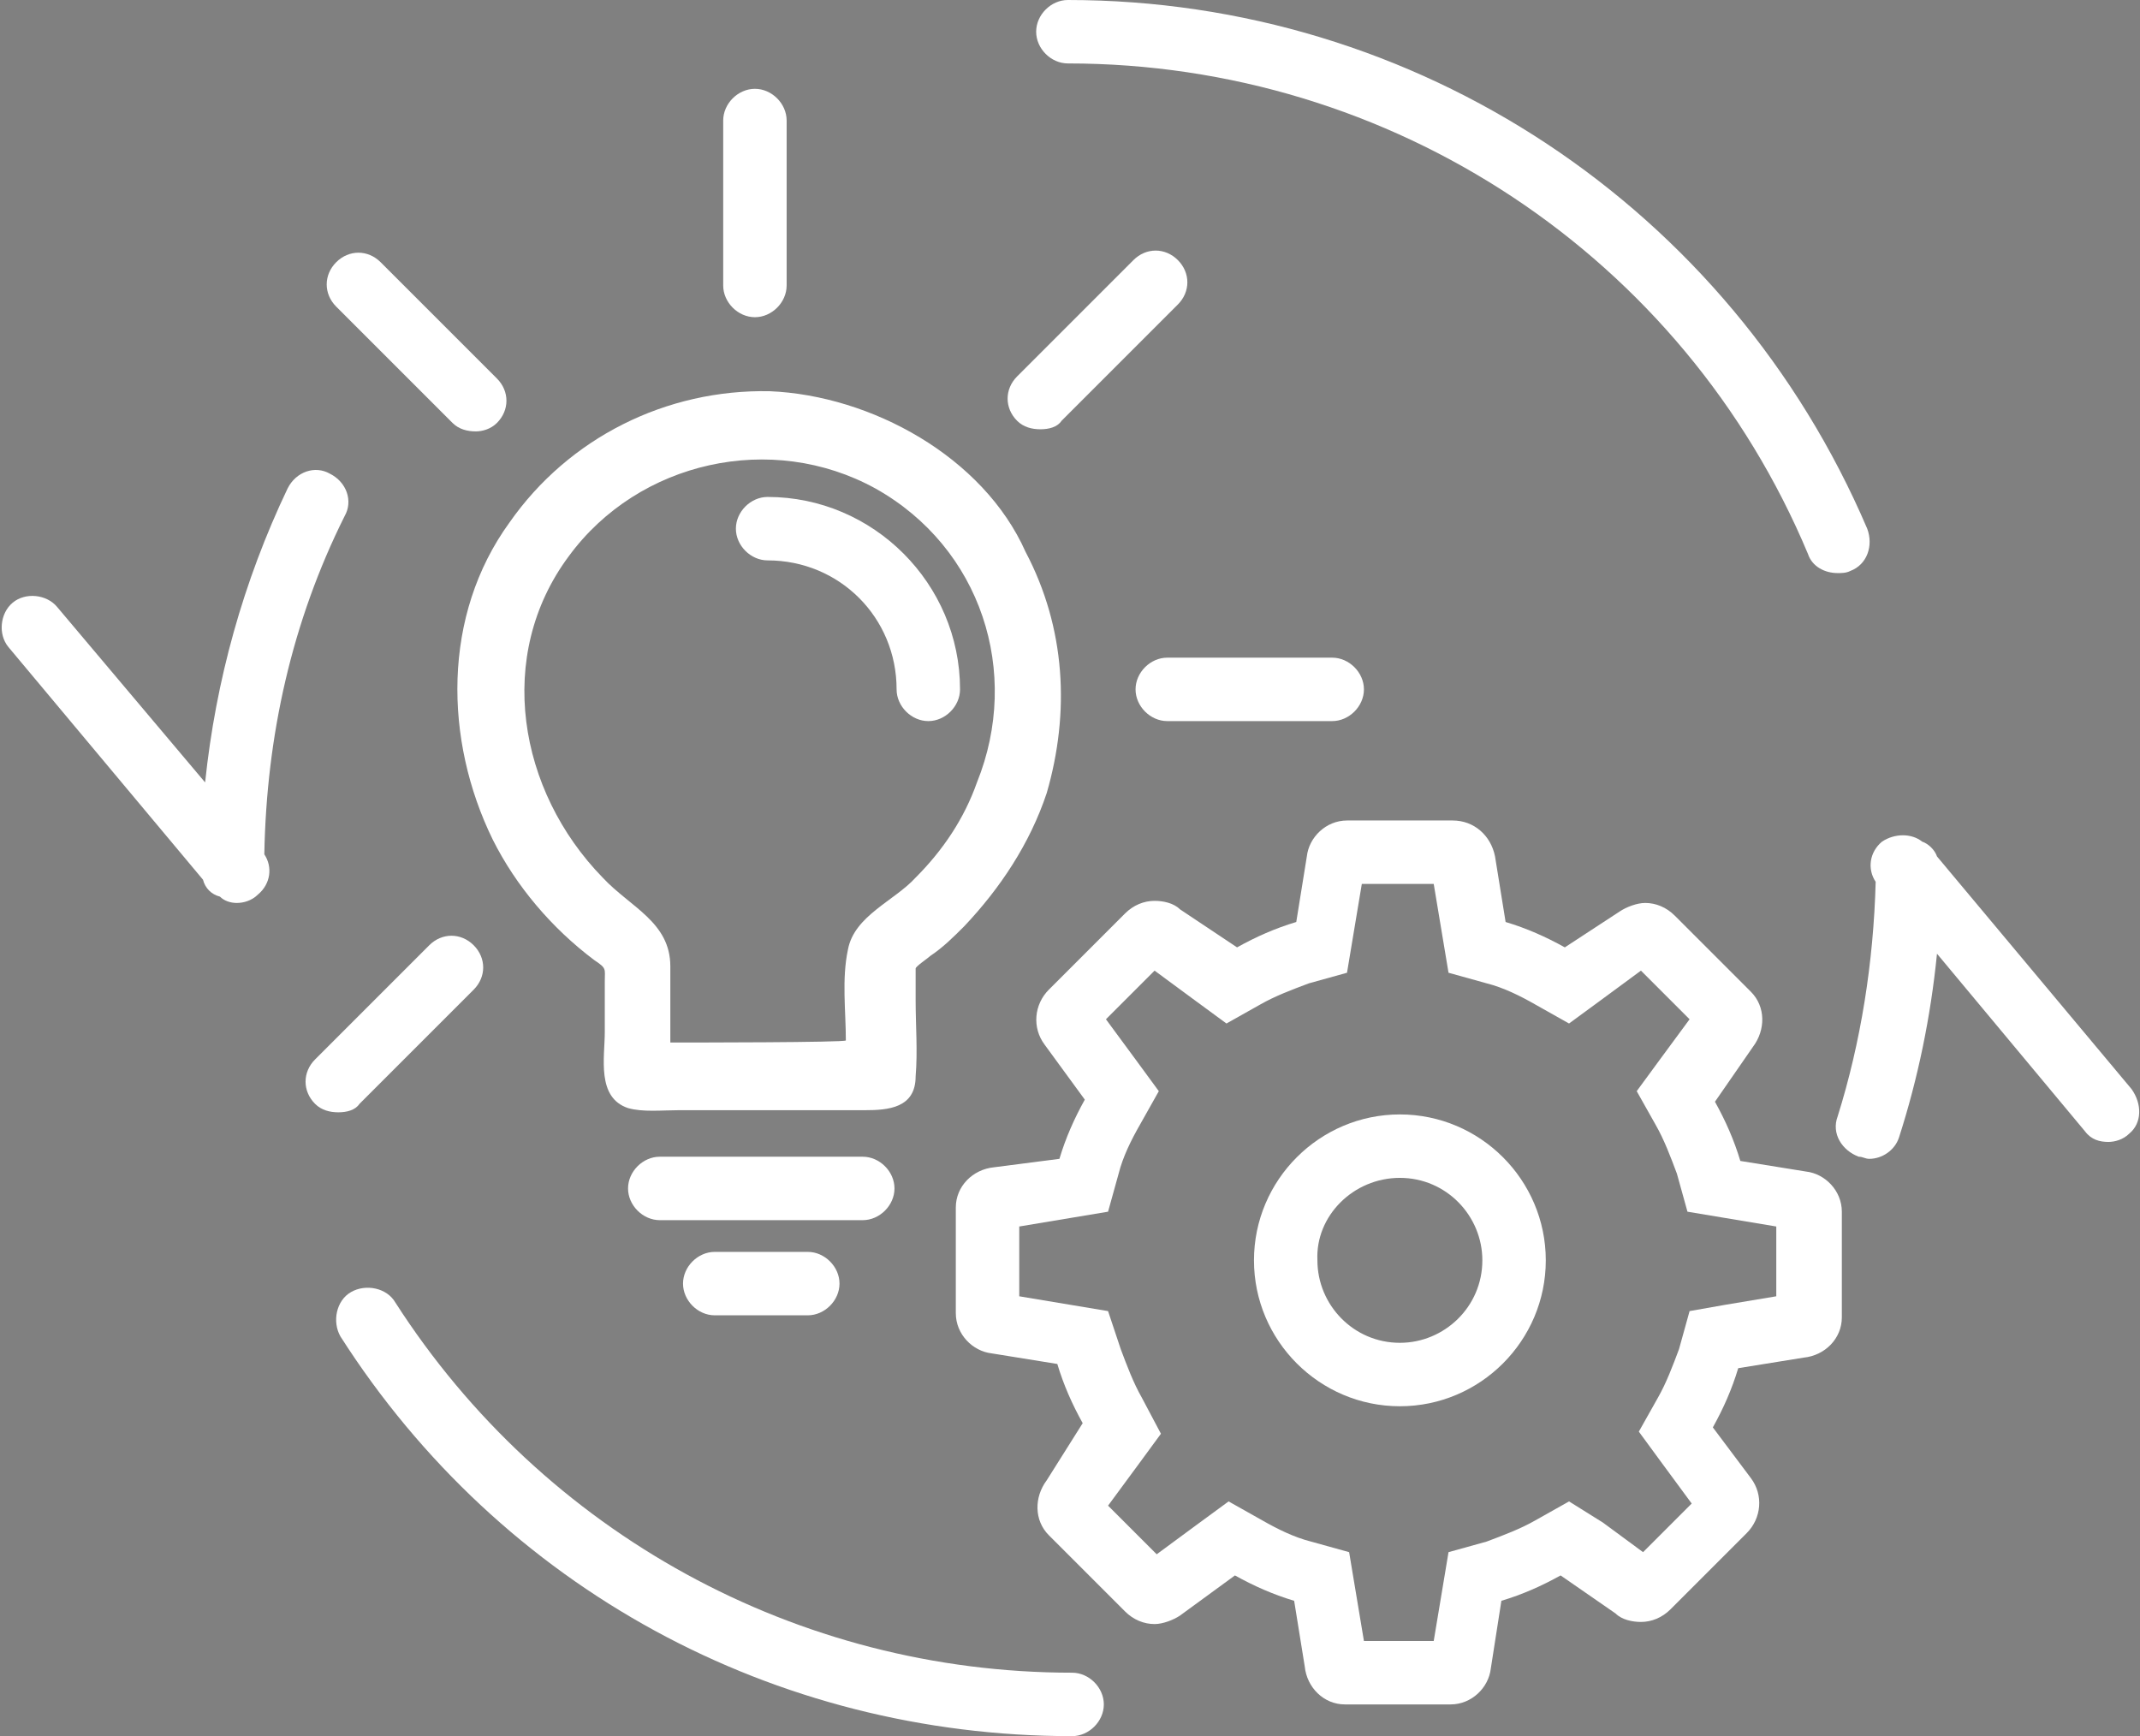 <?xml version="1.0" encoding="utf-8"?>
<!-- Generator: Adobe Illustrator 22.1.0, SVG Export Plug-In . SVG Version: 6.00 Build 0)  -->
<svg version="1.1" id="Ebene_1" xmlns="http://www.w3.org/2000/svg" xmlns:xlink="http://www.w3.org/1999/xlink" x="0px" y="0px"
	 viewBox="0 0 101.2 82.1" style="enable-background:new 0 0 101.2 82.1;" xml:space="preserve">
<rect x="0" y="0" width="101.2" height="82.1" fill="#808080" stroke="none"/>
<style type="text/css">
	.st0{fill:none;stroke:#000000;stroke-width:2.075;stroke-linecap:round;stroke-linejoin:round;stroke-miterlimit:10;}
	.st1{fill:#FFFFFF;}
</style>
<g>
	<path class="st0" d="M44.8,63.7"/>
	<g>
		<path class="st1" d="M87.5,27c0.8-0.3,1.1-1.2,0.8-2C81.8,9.8,67,0,50.5,0C49.7,0,49,0.7,49,1.5S49.7,3,50.5,3
			c15.3,0,29.1,9.1,35,23.2c0.2,0.6,0.8,0.9,1.4,0.9C87.1,27.1,87.3,27.1,87.5,27z"/>
		<path class="st1" d="M16.3,24.4c0.4-0.7,0.1-1.6-0.7-2c-0.7-0.4-1.6-0.1-2,0.7c-2.1,4.4-3.4,9.1-3.9,13.9l-7-8.3
			c-0.5-0.6-1.5-0.7-2.1-0.2s-0.7,1.5-0.2,2.1l9.2,11c0.1,0.4,0.4,0.7,0.8,0.8c0.2,0.2,0.5,0.3,0.8,0.3c0.3,0,0.7-0.1,1-0.4
			c0.6-0.5,0.7-1.3,0.3-1.9C12.6,34.8,13.8,29.4,16.3,24.4z"/>
		<path class="st1" d="M50.7,79.1c-13,0-25-6.6-32-17.5c-0.4-0.7-1.4-0.9-2.1-0.5c-0.7,0.4-0.9,1.4-0.5,2.1
			c7.6,11.9,20.5,18.9,34.6,18.9c0.8,0,1.5-0.7,1.5-1.5S51.5,79.1,50.7,79.1z"/>
		<path class="st1" d="M100.8,51.5l-9.2-11c-0.1-0.3-0.4-0.6-0.7-0.7c-0.5-0.4-1.3-0.4-1.9,0c-0.6,0.5-0.7,1.3-0.3,1.9
			c-0.1,3.8-0.7,7.6-1.8,11.1c-0.3,0.8,0.2,1.6,1,1.9c0.2,0,0.3,0.1,0.5,0.1c0.6,0,1.2-0.4,1.4-1c0.9-2.8,1.5-5.7,1.8-8.7l7,8.4
			c0.3,0.4,0.7,0.5,1.1,0.5c0.3,0,0.7-0.1,1-0.4C101.3,53.1,101.3,52.2,100.8,51.5z"/>
	</g>
	<path class="st1" d="M67.8,41.8l0.4,2.4l0.3,1.8l1.8,0.5c0.8,0.2,1.6,0.6,2.3,1l1.6,0.9l1.5-1.1l1.9-1.4l2.3,2.3l-1.4,1.9l-1.1,1.5
		l0.9,1.6c0.4,0.7,0.7,1.5,1,2.3l0.5,1.8l1.8,0.3l2.4,0.4v3.3l-2.4,0.4L79.9,62l-0.5,1.8c-0.3,0.8-0.6,1.6-1,2.3l-0.9,1.6l1.1,1.5
		l1.4,1.9l-2.3,2.3l-1.9-1.4L74.2,71l-1.6,0.9c-0.7,0.4-1.5,0.7-2.3,1l-1.8,0.5l-0.3,1.8l-0.4,2.4h-3.3l-0.4-2.4l-0.3-1.8l-1.8-0.5
		c-0.8-0.2-1.6-0.6-2.3-1L58.1,71l-1.5,1.1l-1.9,1.4l-2.3-2.3l1.4-1.9l1.1-1.5L54,66.1c-0.4-0.7-0.7-1.5-1-2.3L52.4,62l-1.8-0.3
		l-2.4-0.4V58l2.4-0.4l1.8-0.3l0.5-1.8c0.2-0.8,0.6-1.6,1-2.3l0.9-1.6l-1.1-1.5l-1.4-1.9l2.3-2.3l1.9,1.4l1.5,1.1l1.6-0.9
		c0.7-0.4,1.5-0.7,2.3-1l1.8-0.5l0.3-1.8l0.4-2.4L67.8,41.8 M68.7,38.8h-5c-1,0-1.8,0.8-1.9,1.7l-0.5,3.1c-1,0.3-1.9,0.7-2.8,1.2
		L55.8,43c-0.3-0.3-0.8-0.4-1.2-0.4c-0.5,0-1,0.2-1.4,0.6l-3.6,3.6c-0.7,0.7-0.8,1.8-0.2,2.6l1.9,2.6c-0.5,0.9-0.9,1.8-1.2,2.8
		L47,55.2c-1,0.1-1.8,0.9-1.8,1.9v5c0,1,0.8,1.8,1.7,1.9l3.1,0.5c0.3,1,0.7,1.9,1.2,2.8L49.5,70c-0.6,0.8-0.6,1.9,0.1,2.6l3.6,3.6
		c0.4,0.4,0.9,0.6,1.4,0.6c0.4,0,0.9-0.2,1.2-0.4l2.6-1.9c0.9,0.5,1.8,0.9,2.8,1.2l0.5,3.1c0.1,1,0.9,1.8,1.9,1.8h5
		c1,0,1.8-0.8,1.9-1.7l0.5-3.2c1-0.3,1.9-0.7,2.8-1.2l2.6,1.8c0.3,0.3,0.8,0.4,1.2,0.4c0.5,0,1-0.2,1.4-0.6l3.6-3.6
		c0.7-0.7,0.8-1.8,0.2-2.6L81,67.5c0.5-0.9,0.9-1.8,1.2-2.8l3.1-0.5c1-0.1,1.8-0.9,1.8-1.9v-5c0-1-0.8-1.8-1.7-1.9l-3.1-0.5
		c-0.3-1-0.7-1.9-1.2-2.8l1.8-2.6c0.6-0.8,0.6-1.9-0.1-2.6l-3.6-3.6c-0.4-0.4-0.9-0.6-1.4-0.6c-0.4,0-0.9,0.2-1.2,0.4L74,44.8
		c-0.9-0.5-1.8-0.9-2.8-1.2l-0.5-3.1C70.5,39.5,69.7,38.8,68.7,38.8L68.7,38.8z"/>
	<path class="st1" d="M66.2,55.7c2.2,0,3.9,1.8,3.9,3.9c0,2.2-1.8,3.9-3.9,3.9c-2.2,0-3.9-1.8-3.9-3.9C62.2,57.5,64,55.7,66.2,55.7
		 M66.2,52.7c-3.8,0-6.9,3.1-6.9,6.9c0,3.8,3.1,6.9,6.9,6.9c3.8,0,6.9-3.1,6.9-6.9C73.1,55.8,70,52.7,66.2,52.7L66.2,52.7z"/>
	<g>
		<g>
			<g>
				<path class="st1" d="M35.7,15c-0.8,0-1.5-0.7-1.5-1.5V5.7c0-0.8,0.7-1.5,1.5-1.5s1.5,0.7,1.5,1.5v7.8C37.2,14.3,36.5,15,35.7,15
					z"/>
			</g>
			<g>
				<path class="st1" d="M49.2,20.3c-0.4,0-0.8-0.1-1.1-0.4c-0.6-0.6-0.6-1.5,0-2.1l5.5-5.5c0.6-0.6,1.5-0.6,2.1,0
					c0.6,0.6,0.6,1.5,0,2.1l-5.5,5.5C50,20.2,49.6,20.3,49.2,20.3z"/>
			</g>
			<g>
				<path class="st1" d="M63,34.1h-7.8c-0.8,0-1.5-0.7-1.5-1.5s0.7-1.5,1.5-1.5H63c0.8,0,1.5,0.7,1.5,1.5S63.8,34.1,63,34.1z"/>
			</g>
			<g>
				<path class="st1" d="M16,52.6c-0.4,0-0.8-0.1-1.1-0.4c-0.6-0.6-0.6-1.5,0-2.1l5.4-5.4c0.6-0.6,1.5-0.6,2.1,0s0.6,1.5,0,2.1
					l-5.4,5.4C16.8,52.5,16.4,52.6,16,52.6z"/>
			</g>
			<g>
				<path class="st1" d="M22.5,20.4c-0.4,0-0.8-0.1-1.1-0.4l-5.5-5.5c-0.6-0.6-0.6-1.5,0-2.1c0.6-0.6,1.5-0.6,2.1,0l5.5,5.5
					c0.6,0.6,0.6,1.5,0,2.1C23.2,20.3,22.8,20.4,22.5,20.4z"/>
			</g>
		</g>
		<g>
			<path class="st1" d="M40.8,57.7h-9.6c-0.8,0-1.5-0.7-1.5-1.5s0.7-1.5,1.5-1.5h9.6c0.8,0,1.5,0.7,1.5,1.5S41.6,57.7,40.8,57.7z"/>
		</g>
		<g>
			<path class="st1" d="M38.2,62.2h-4.4c-0.8,0-1.5-0.7-1.5-1.5s0.7-1.5,1.5-1.5h4.4c0.8,0,1.5,0.7,1.5,1.5S39,62.2,38.2,62.2z"/>
		</g>
		<g>
			<g>
				<g>
					<path class="st1" d="M43.9,34.1c-0.8,0-1.5-0.7-1.5-1.5c0-3.4-2.7-6.1-6.1-6.1c-0.8,0-1.5-0.7-1.5-1.5s0.7-1.5,1.5-1.5h0
						c5,0,9.1,4.1,9.1,9.1C45.4,33.4,44.7,34.1,43.9,34.1L43.9,34.1z"/>
				</g>
			</g>
		</g>
	</g>
	<path class="st1" d="M48.5,26.1c-2-4.5-7.3-7.4-12.1-7.6c-4.9-0.1-9.5,2.2-12.3,6.2C20.9,29.1,21,35,23.3,39.7
		c1.1,2.2,2.8,4.2,4.8,5.7c0.6,0.4,0.5,0.4,0.5,1c0,0.8,0,1.6,0,2.4c0,1.2-0.4,3.1,1.1,3.6c0.7,0.2,1.6,0.1,2.4,0.1
		c2.9,0,5.8,0,8.8,0c1.1,0,2.4-0.1,2.4-1.6c0.1-1.2,0-2.4,0-3.6c0-0.5,0-1,0-1.5c0-0.1,0.6-0.5,0.7-0.6c0.6-0.4,1.1-0.9,1.6-1.4
		c1.7-1.8,3.1-3.9,3.9-6.3C50.6,33.7,50.4,29.7,48.5,26.1C48.5,26.1,49.5,28,48.5,26.1z M31.7,49.3c0-1.2,0-2.4,0-3.6
		c0-2.1-1.9-2.8-3.2-4.2c-4-4.1-5.1-10.5-1.6-15.2c3.3-4.5,9.6-5.9,14.5-3.2c5,2.8,6.9,8.7,4.8,13.9c-0.6,1.7-1.6,3.2-2.9,4.5
		c-1,1.1-2.9,1.8-3.2,3.4c-0.3,1.4-0.1,2.9-0.1,4.3C40,49.3,32.6,49.3,31.7,49.3z"/>
</g>
</svg>
